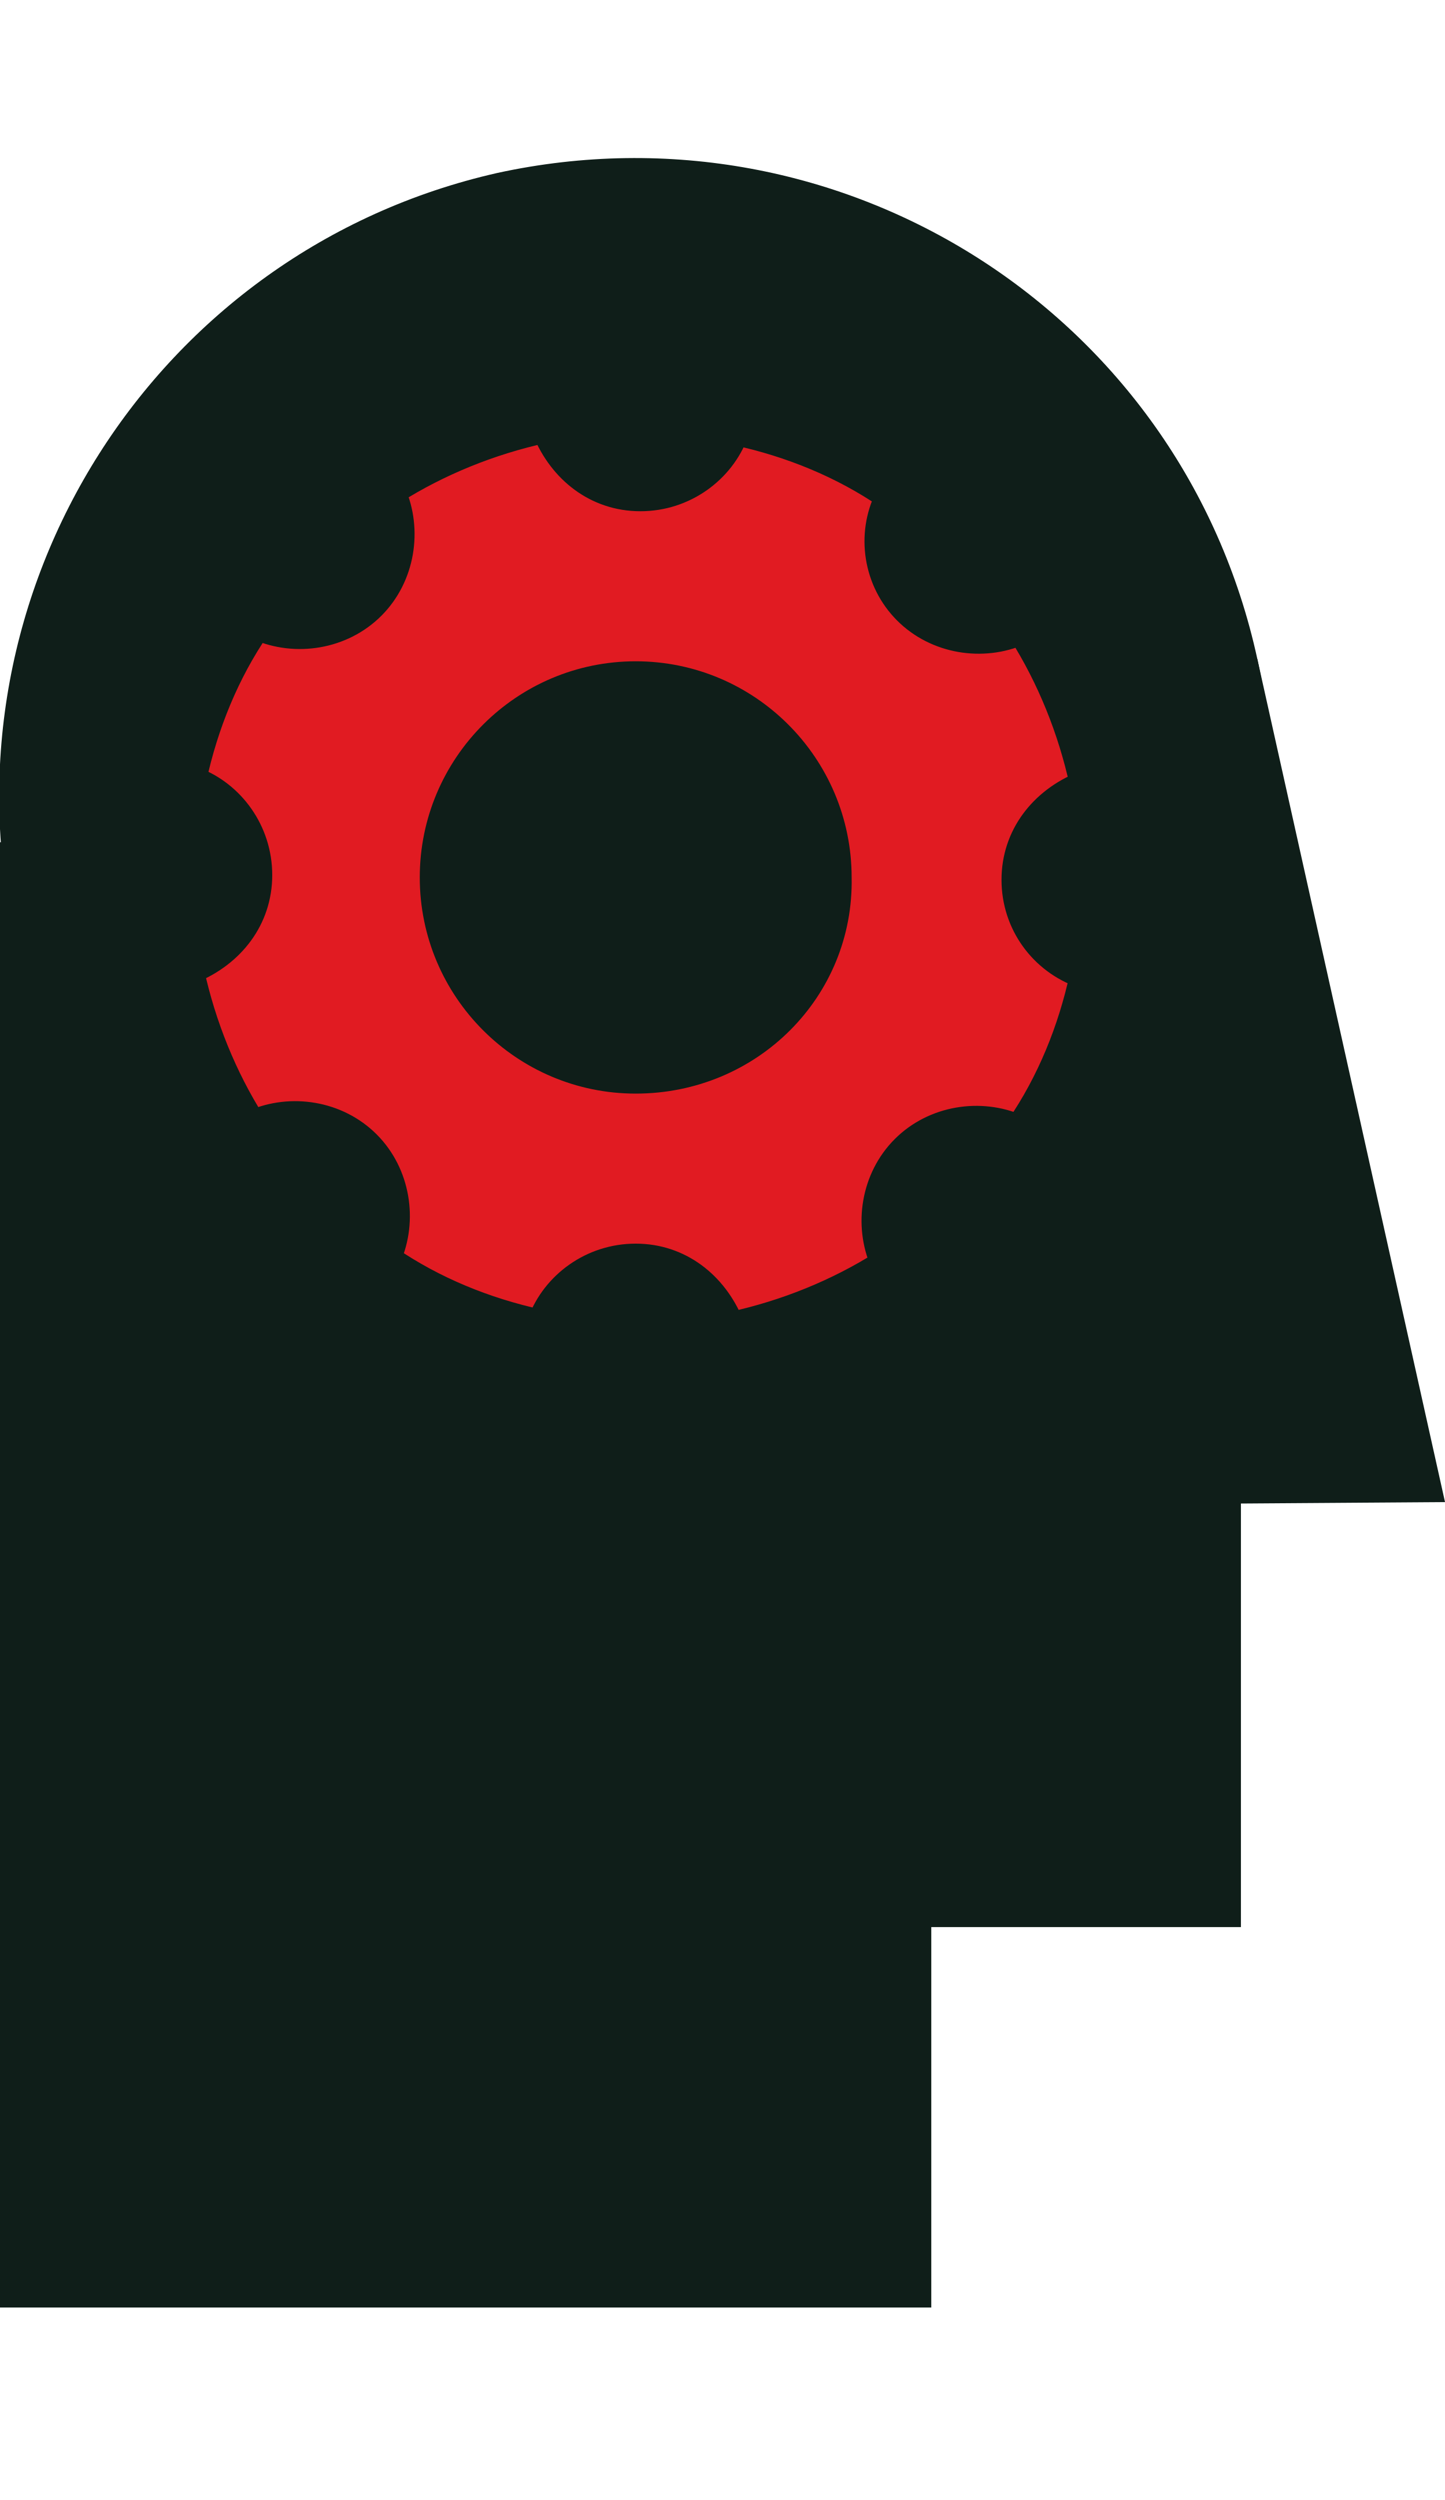 <svg width="74" height="128" viewBox="0 0 74 128" fill="none" xmlns="http://www.w3.org/2000/svg">
<g clip-path="url(#clip0_1378_12063)">
<path d="M64.39 33.74C68.234 51.292 57.182 68.724 39.643 72.691C22.104 76.538 4.685 65.358 0.721 47.806C-3.123 30.254 7.929 12.822 25.468 8.855C43.127 5.008 60.546 16.068 64.39 33.74Z" fill="#0F1E19"/>
<path d="M64.39 33.742L74.001 76.901L39.643 77.141L32.556 49.01L64.39 33.742Z" fill="#0F1E19"/>
<path d="M63.549 44.922H18.14V98.66H63.549V44.922Z" fill="#0F1E19"/>
<path d="M47.692 43.119H0V118.136H47.692V43.119Z" fill="#0F1E19"/>
<path d="M51.896 45.042C51.896 42.758 53.338 40.954 55.38 40.113C54.779 37.348 53.698 34.703 52.256 32.419C50.334 33.26 47.932 32.9 46.37 31.337C44.808 29.774 44.448 27.37 45.409 25.446C43.127 23.883 40.484 22.801 37.721 22.2C37 24.124 35.078 25.566 32.795 25.566C30.513 25.566 28.711 24.124 27.87 22.08C25.107 22.681 22.464 23.763 20.182 25.206C21.023 27.129 20.662 29.534 19.101 31.096C17.539 32.659 15.136 33.02 13.214 32.178C11.652 34.463 10.571 37.107 9.971 39.872C11.893 40.594 13.334 42.517 13.334 44.801C13.334 47.086 11.893 48.889 9.851 49.73C10.451 52.495 11.532 55.14 12.974 57.424C14.896 56.583 17.299 56.944 18.86 58.506C20.422 60.069 20.782 62.474 19.942 64.397C22.224 65.96 24.867 67.042 27.63 67.643C28.351 65.719 30.273 64.277 32.555 64.277C34.838 64.277 36.639 65.719 37.48 67.763C40.243 67.162 42.886 66.08 45.169 64.638C44.328 62.714 44.688 60.31 46.25 58.747C47.812 57.184 50.214 56.823 52.136 57.665C53.698 55.381 54.779 52.736 55.38 49.971C53.338 49.249 51.896 47.326 51.896 45.042ZM32.555 55.381C26.789 55.381 22.104 50.692 22.104 44.922C22.104 39.151 26.789 34.463 32.555 34.463C38.321 34.463 43.006 39.151 43.006 44.922C43.127 50.692 38.441 55.381 32.555 55.381Z" fill="#E11B22"/>
<path d="M51.896 45.042C51.896 42.758 53.338 40.954 55.38 40.113C54.779 37.348 53.698 34.703 52.256 32.419C50.334 33.26 47.932 32.9 46.37 31.337C44.808 29.774 44.448 27.37 45.409 25.446C43.127 23.883 40.484 22.801 37.721 22.2C37 24.124 35.078 25.566 32.795 25.566C30.513 25.566 28.711 24.124 27.87 22.08C25.107 22.681 22.464 23.763 20.182 25.206C21.023 27.129 20.662 29.534 19.101 31.096C17.539 32.659 15.136 33.02 13.214 32.178C11.652 34.463 10.571 37.107 9.971 39.872C11.893 40.594 13.334 42.517 13.334 44.801C13.334 47.086 11.893 48.889 9.851 49.73C10.451 52.495 11.532 55.14 12.974 57.424C14.896 56.583 17.299 56.944 18.86 58.506C20.422 60.069 20.782 62.474 19.942 64.397C22.224 65.96 24.867 67.042 27.63 67.643C28.351 65.719 30.273 64.277 32.555 64.277C34.838 64.277 36.639 65.719 37.48 67.763C40.243 67.162 42.886 66.08 45.169 64.638C44.328 62.714 44.688 60.31 46.25 58.747C47.812 57.184 50.214 56.823 52.136 57.665C53.698 55.381 54.779 52.736 55.38 49.971C53.338 49.249 51.896 47.326 51.896 45.042ZM32.555 55.381C26.789 55.381 22.104 50.692 22.104 44.922C22.104 39.151 26.789 34.463 32.555 34.463C38.321 34.463 43.006 39.151 43.006 44.922C43.127 50.692 38.441 55.381 32.555 55.381Z" stroke="#0F1E19" stroke-width="1.215" stroke-miterlimit="10"/>
</g>
<defs>
<clipPath id="clip0_1378_12063">
<rect width="74" height="128" fill="white"/>
</clipPath>
</defs>
</svg>
